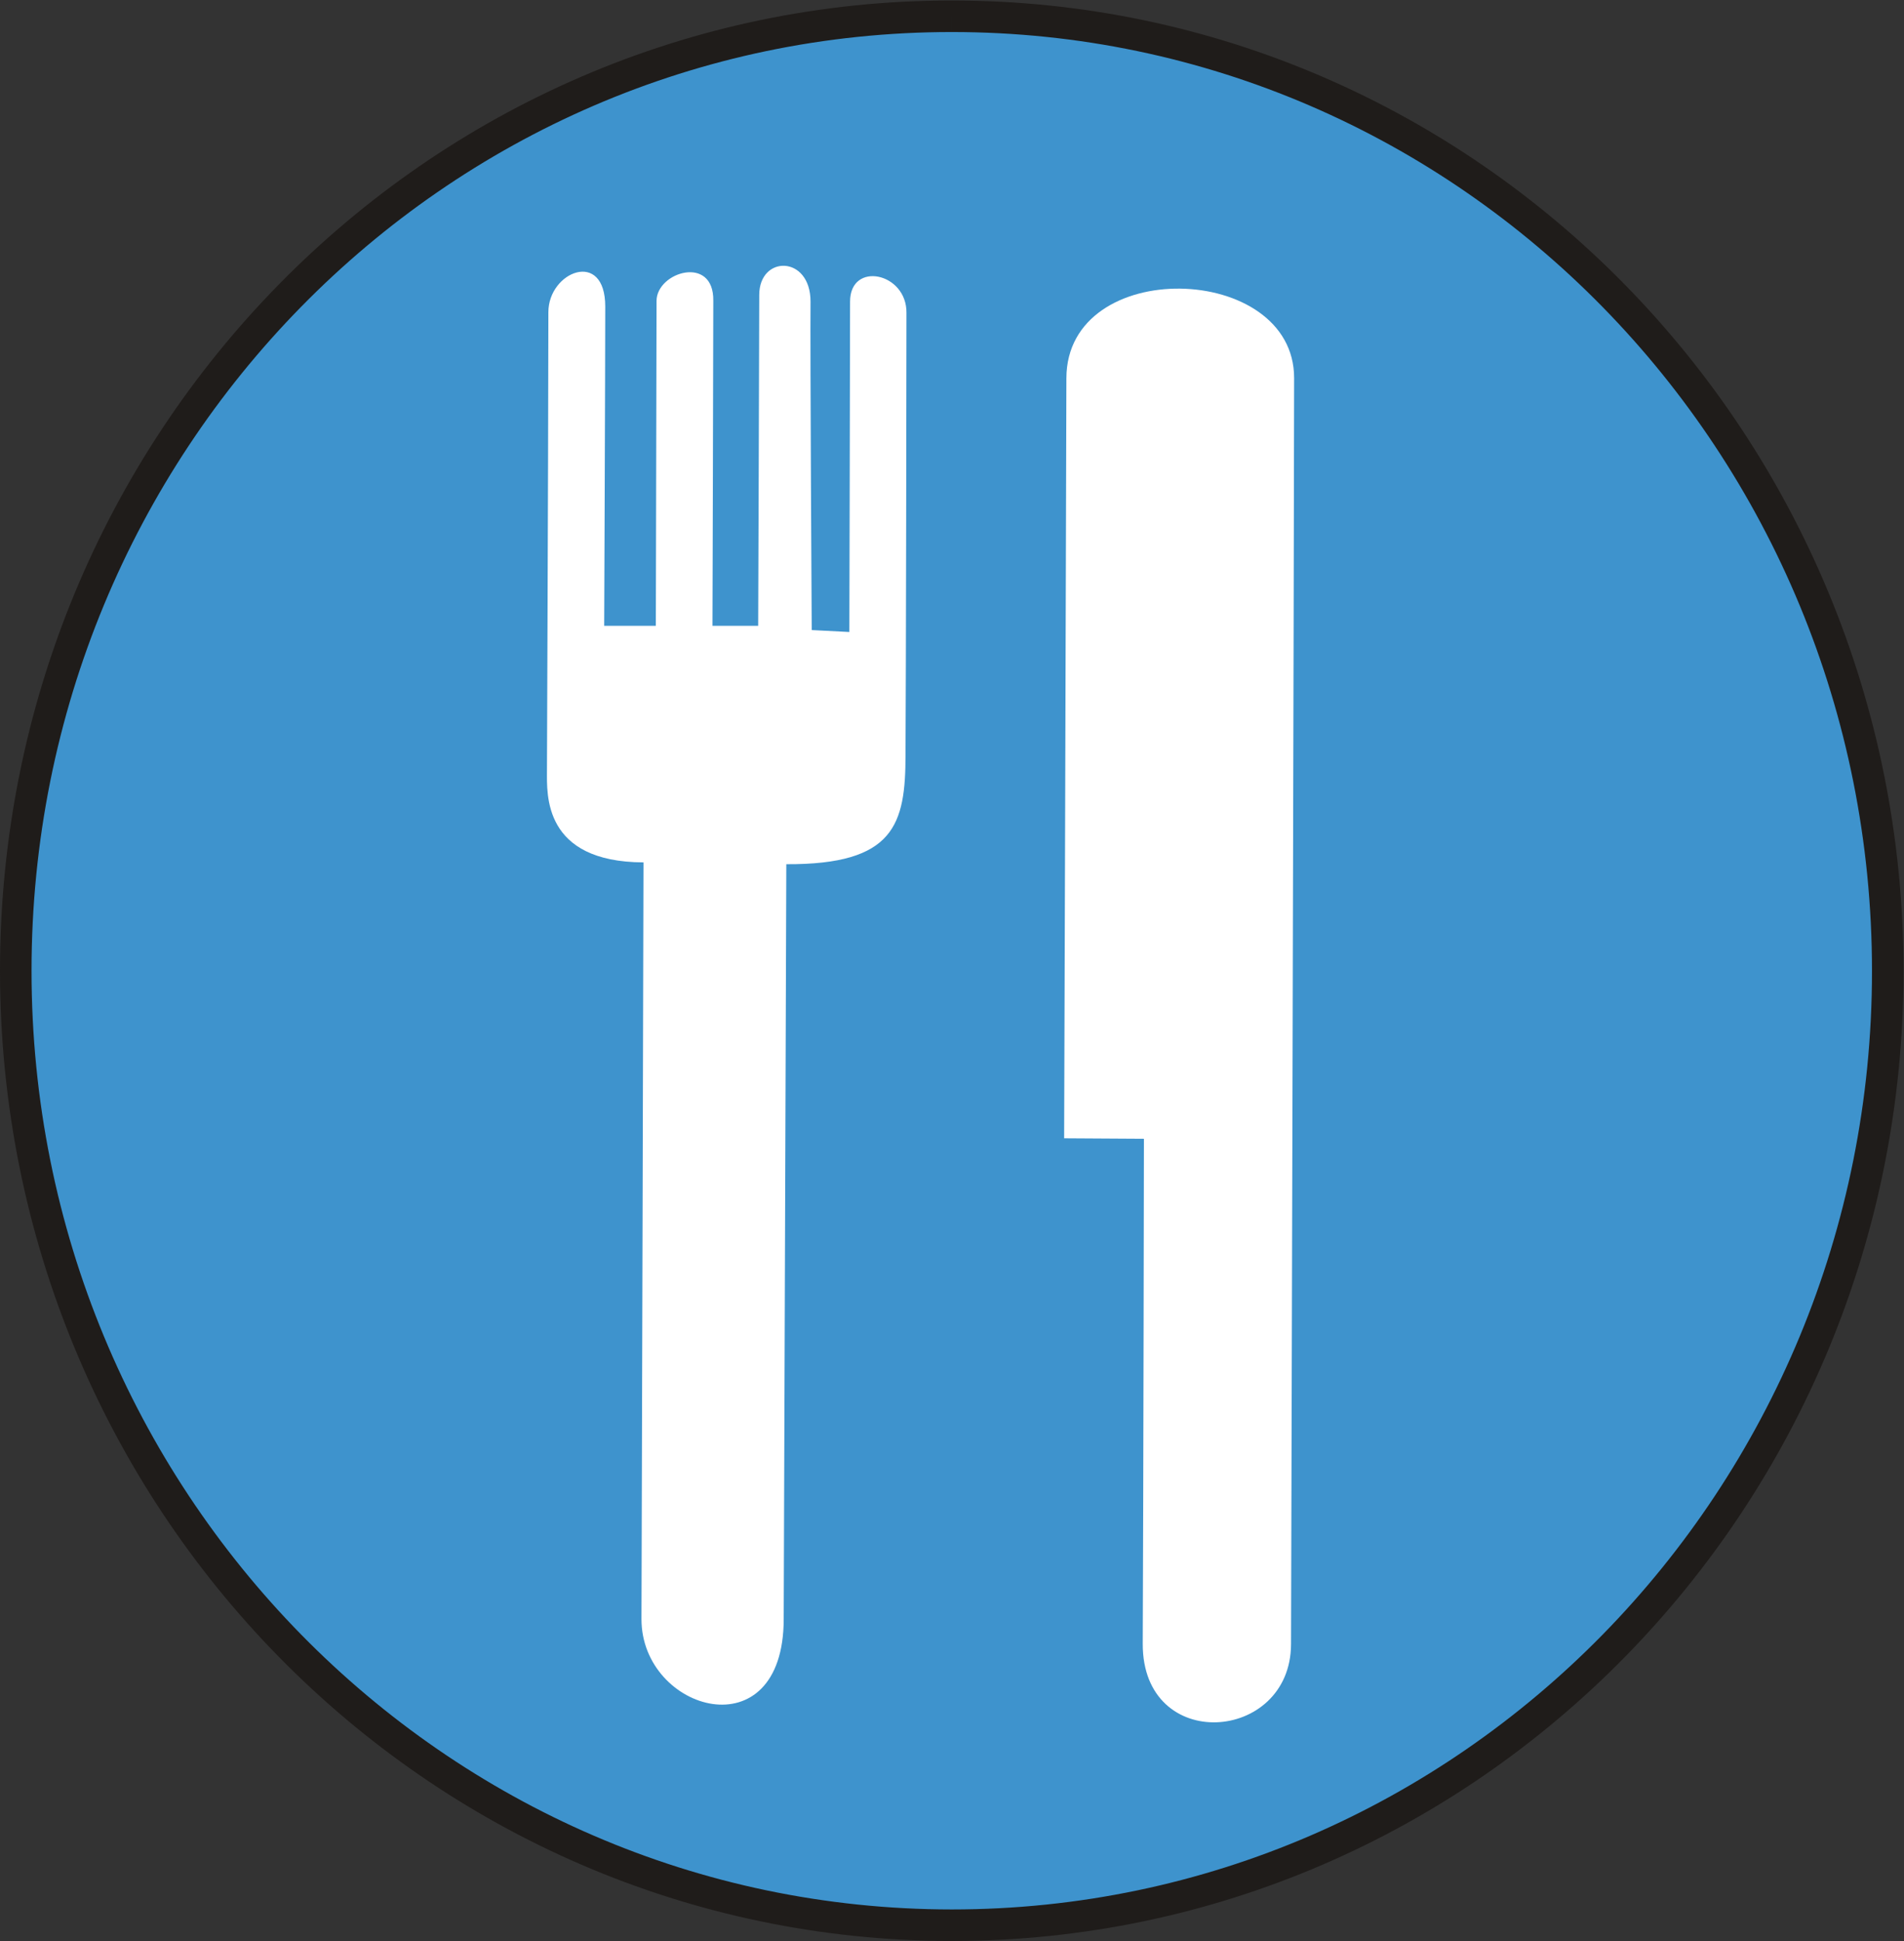 <?xml version="1.0" encoding="utf-8"?>
<svg xmlns="http://www.w3.org/2000/svg" xmlns:cc="http://creativecommons.org/ns#" xmlns:dc="http://purl.org/dc/elements/1.1/" xmlns:rdf="http://www.w3.org/1999/02/22-rdf-syntax-ns#" xmlns:svg="http://www.w3.org/2000/svg" viewBox="0 0 643.853 656.213" height="656.213" width="643.853" id="svg2" version="1.1">
  <rect x="0" y="0" width="643.853" height="656.213" fill="#333333" stroke="none"/>
  <defs id="defs6"/>
  <g transform="matrix(1.333,0,0,-1.333,0,656.213)" id="g10">
    <g transform="scale(0.1)" id="g12">
      <path id="path14" style="fill:#3e93cd;fill-opacity:1;fill-rule:nonzero;stroke:none" d="M 2414.6,4881.59 C 1103.2,4881.59 40,3798.77 40,2460.79 40,1123.28 1103.2,40.609 2414.6,40 c 1312.29,0 2374.3,1083.28 2374.3,2419.87 0,1337.98 -1062.01,2421.72 -2374.3,2421.72"/>
      <path id="path16" style="fill:#1f1c1a;fill-opacity:1;fill-rule:nonzero;stroke:none" d="M 2414.6,4921.59 C 1747.76,4921.61 1143.73,4646.14 706.973,4200.95 270.137,3755.79 -0.016,3140.47 0,2460.79 -0.016,1781.35 270.141,1166.17 706.977,721.039 1143.73,275.871 1747.75,0.289 2414.58,0 h 0.02 c 667.28,-0.031 1271.25,275.551 1707.81,720.699 436.65,445.101 706.5,1060.191 706.49,1739.171 0.01,679.66 -269.83,1295.22 -706.48,1740.6 -436.56,445.44 -1040.54,721.15 -1707.82,721.12 v -80 c 645.01,-0.03 1228.18,-266.19 1650.69,-697.12 422.43,-430.98 683.59,-1026.28 683.61,-1684.6 C 4748.88,1802.26 4487.73,1207.42 4065.3,776.73 3642.79,346.082 3059.62,80.031 2414.6,80 h 0.02 C 1770.05,80.328 1186.77,346.379 764.078,777.082 341.461,1207.81 80.016,1802.72 80,2460.79 c 0.016,658.3 261.461,1253.37 684.078,1684.12 422.692,430.72 1005.952,696.66 1650.522,696.68 v 80"/>
      <path id="path18" style="fill:#ffffff;fill-opacity:1;fill-rule:nonzero;stroke:none" d="m 2297.13,3008.57 c 0,-176.71 -27.71,-278.8 -302.39,-277.58 l -6.63,-1914.15 c 0,-339.91 -361.43,-235.199 -360.82,0 0.89,236.13 5.11,1918.76 5.11,1918.76 -255.11,1.08 -244.87,172.72 -244.87,232.13 0,58.2 3.02,677.82 3.61,1163.42 0,103.02 144.28,160.9 144.28,14.13 0,-146.92 -2.71,-809.7 -2.71,-809.7 h 131.01 c 0,0 1.82,751.51 1.82,824.44 0.59,73.23 145.77,117.29 143.96,0 0,-118.83 -2.11,-824.44 -2.11,-824.44 h 115.96 c 0,0 2.71,735.08 2.71,839.17 0,101.33 130.12,101.33 130.12,-16.88 -1.21,-118.98 3.01,-833.04 3.01,-833.04 l 95.48,-4.91 c 0,0 1.8,734.47 1.8,837.95 0,103.62 144.57,74.15 143.07,-29.02 0,-104.4 -1.2,-942.95 -2.41,-1120.28"/>
      <path id="path20" style="fill:#ffffff;fill-opacity:1;fill-rule:nonzero;stroke:none" d="m 3275.11,752.359 c -1.21,-249.937 -376.8,-277.578 -376.19,1.231 1.8,413.9 3,1281.02 3,1281.02 l -202.4,1.23 c 0,0 5.13,1619.08 5.72,1927.82 0.61,311.04 578.3,294.61 577.7,0 0,-295.54 -7.83,-3211.301 -7.83,-3211.301"/>
    </g>
  </g>
</svg>